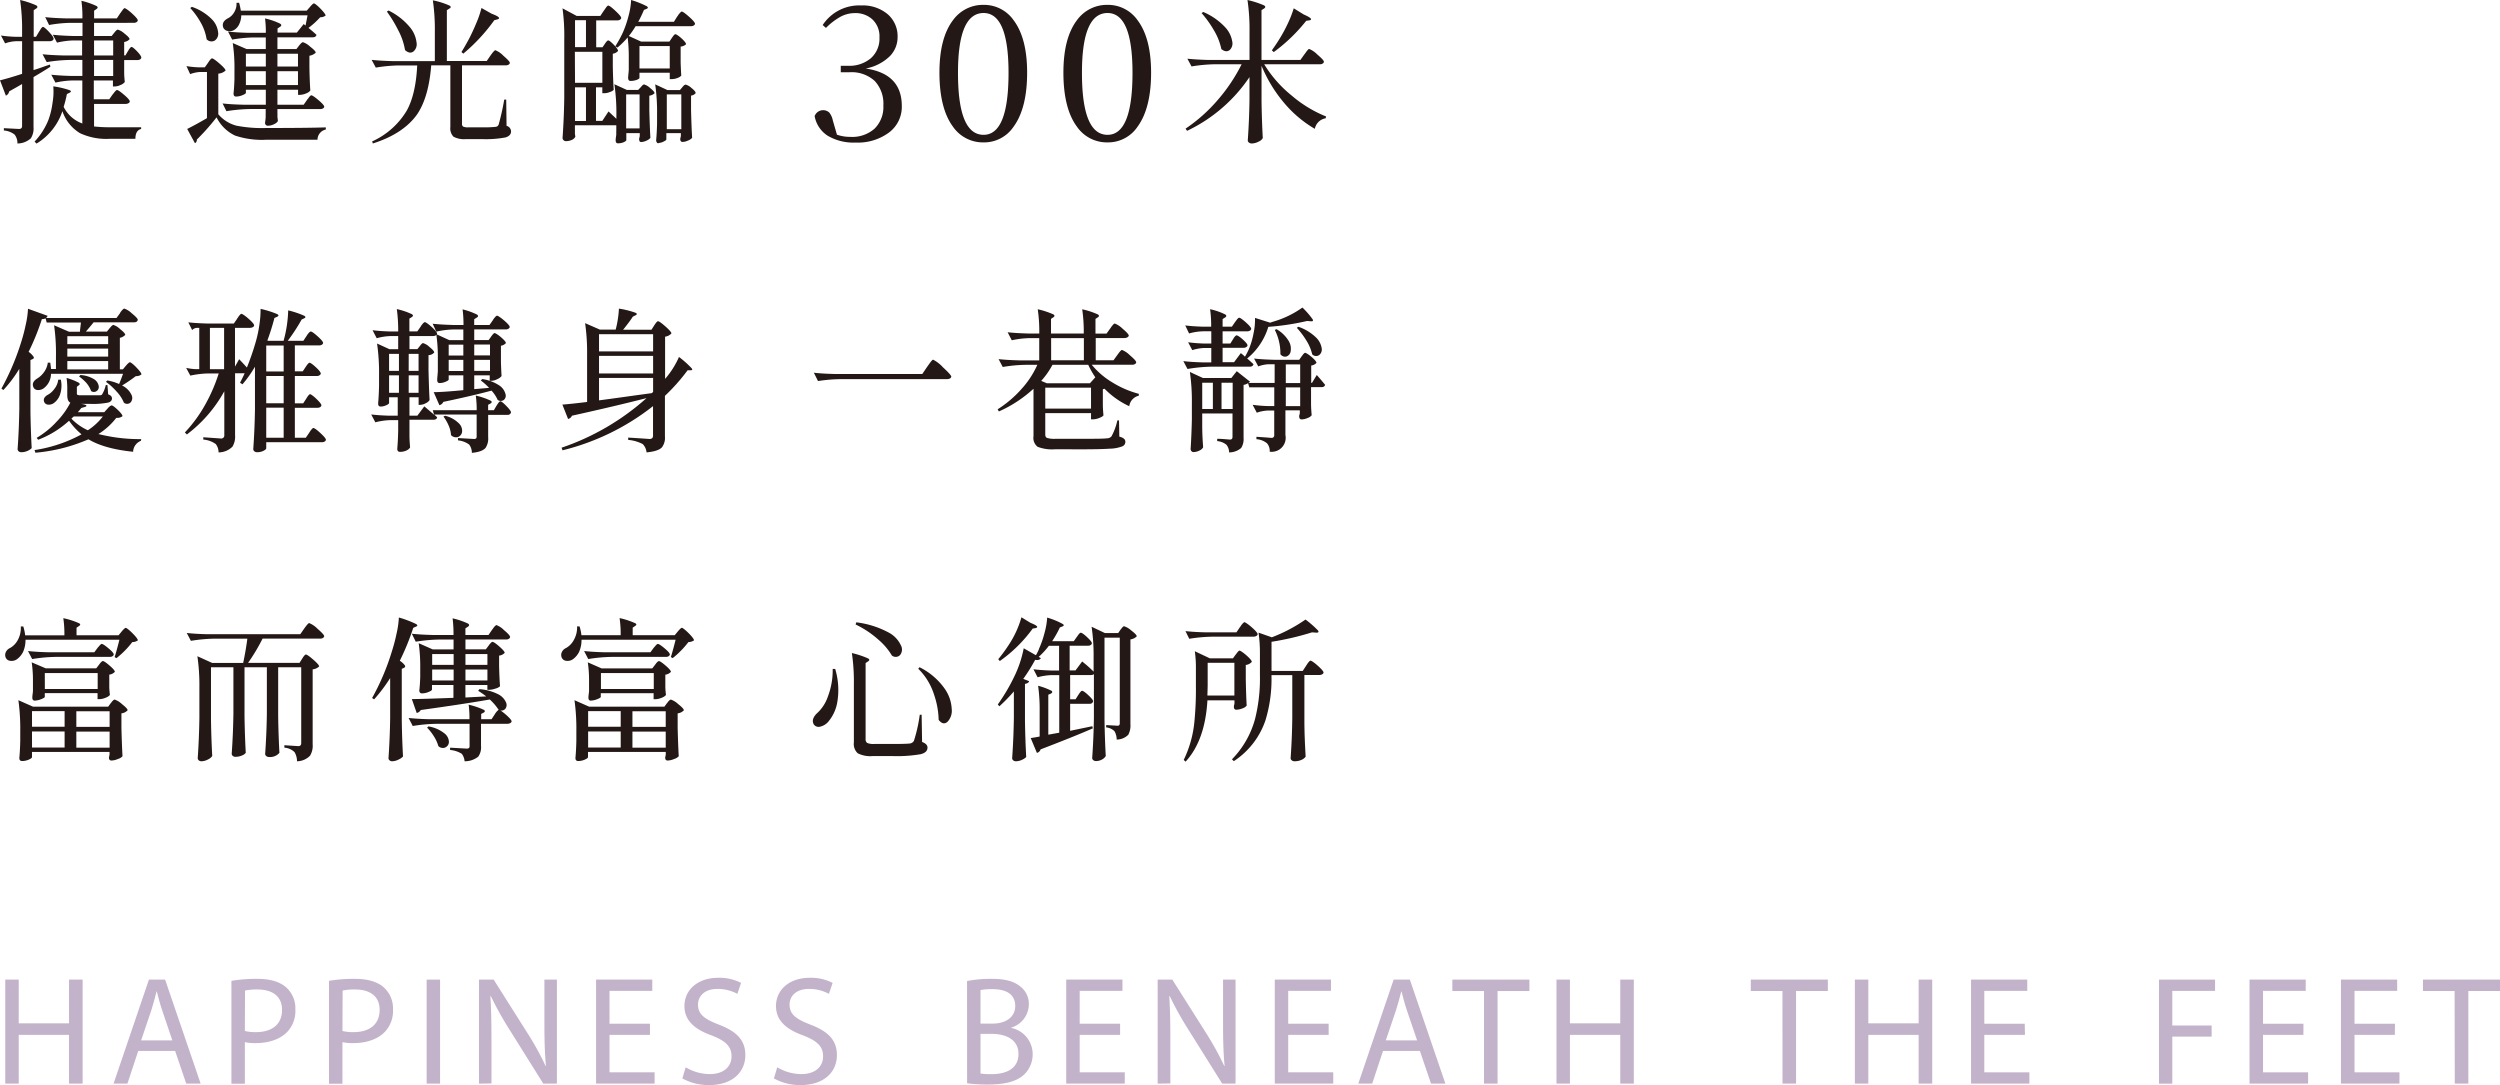 <svg xmlns="http://www.w3.org/2000/svg" viewBox="0 0 600.97 260.87"><title>資產 4</title><g style="isolation:isolate"><g id="圖層_2" data-name="圖層 2"><g id="圖層_3" data-name="圖層 3"><g style="mix-blend-mode:multiply"><path d="M4.5,235.49V246h12.1V235.49h3.26v25H16.59V248.77H4.5v11.72H1.27v-25Z" style="fill:#c2b2ca"/><path d="M33.23,252.63l-2.6,7.86H27.3l8.5-25h3.89l8.54,25H44.77l-2.67-7.86Zm8.2-2.53L39,242.91c-.56-1.63-.93-3.12-1.3-4.57h-.07c-.37,1.49-.78,3-1.26,4.53l-2.45,7.23Z" style="fill:#c2b2ca"/><path d="M55.63,235.78a37.35,37.35,0,0,1,6.19-.48c3.19,0,5.53.74,7,2.08A6.73,6.73,0,0,1,71,242.61,7.36,7.36,0,0,1,69.1,248c-1.71,1.82-4.49,2.75-7.64,2.75a11,11,0,0,1-2.6-.23v10H55.63Zm3.23,12.06a10.71,10.71,0,0,0,2.67.27c3.9,0,6.27-1.9,6.27-5.35,0-3.3-2.34-4.9-5.9-4.9a13.36,13.36,0,0,0-3,.26Z" style="fill:#c2b2ca"/><path d="M79.09,235.78a37.35,37.35,0,0,1,6.19-.48c3.19,0,5.53.74,7,2.08a6.73,6.73,0,0,1,2.19,5.23A7.36,7.36,0,0,1,92.56,248c-1.71,1.82-4.49,2.75-7.64,2.75a11,11,0,0,1-2.6-.23v10H79.09Zm3.23,12.06a10.71,10.71,0,0,0,2.67.27c3.9,0,6.27-1.9,6.27-5.35,0-3.3-2.34-4.9-5.9-4.9a13.36,13.36,0,0,0-3,.26Z" style="fill:#c2b2ca"/><path d="M105.79,235.49v25h-3.23v-25Z" style="fill:#c2b2ca"/><path d="M115.15,260.49v-25h3.52l8,12.65a70.63,70.63,0,0,1,4.49,8.12l.08,0c-.3-3.34-.37-6.38-.37-10.27V235.49h3v25h-3.27l-7.94-12.69a78.93,78.93,0,0,1-4.67-8.35l-.11,0c.19,3.15.26,6.16.26,10.32v10.68Z" style="fill:#c2b2ca"/><path d="M156.24,248.77h-9.72v9h10.84v2.71H143.29v-25H156.8v2.71H146.52v7.9h9.72Z" style="fill:#c2b2ca"/><path d="M164.83,256.57a11.45,11.45,0,0,0,5.79,1.63c3.3,0,5.23-1.75,5.23-4.27,0-2.34-1.34-3.67-4.71-5-4.09-1.45-6.61-3.57-6.61-7.09,0-3.9,3.23-6.79,8.09-6.79a11.3,11.3,0,0,1,5.52,1.23l-.89,2.63a9.92,9.92,0,0,0-4.75-1.19c-3.41,0-4.71,2-4.71,3.75,0,2.34,1.52,3.49,5,4.83,4.23,1.63,6.38,3.67,6.38,7.34,0,3.86-2.86,7.2-8.76,7.2a13,13,0,0,1-6.38-1.6Z" style="fill:#c2b2ca"/><path d="M186.84,256.57a11.46,11.46,0,0,0,5.79,1.63c3.3,0,5.23-1.75,5.23-4.27,0-2.34-1.34-3.67-4.71-5-4.09-1.45-6.61-3.57-6.61-7.09,0-3.9,3.23-6.79,8.09-6.79a11.3,11.3,0,0,1,5.52,1.23l-.89,2.63a9.92,9.92,0,0,0-4.75-1.19c-3.41,0-4.71,2-4.71,3.75,0,2.34,1.52,3.49,5,4.83,4.23,1.63,6.38,3.67,6.38,7.34,0,3.86-2.86,7.2-8.76,7.2a13,13,0,0,1-6.38-1.6Z" style="fill:#c2b2ca"/><path d="M232.47,235.82a31.28,31.28,0,0,1,5.9-.52c3.23,0,5.31.56,6.87,1.82a5.24,5.24,0,0,1,2.08,4.42,5.94,5.94,0,0,1-4.23,5.49v.07a6.44,6.44,0,0,1,5.15,6.27,6.72,6.72,0,0,1-2.12,5c-1.74,1.6-4.56,2.34-8.64,2.34a37.27,37.27,0,0,1-5-.3Zm3.23,10.24h2.93c3.41,0,5.42-1.78,5.42-4.19,0-2.93-2.23-4.09-5.49-4.09a14,14,0,0,0-2.86.22Zm0,12a16.75,16.75,0,0,0,2.71.15c3.34,0,6.42-1.23,6.42-4.86,0-3.41-2.94-4.82-6.46-4.82H235.7Z" style="fill:#c2b2ca"/><path d="M269.26,248.77h-9.72v9h10.84v2.71H256.31v-25h13.51v2.71H259.54v7.9h9.72Z" style="fill:#c2b2ca"/><path d="M278.29,260.49v-25h3.52l8,12.65a70.63,70.63,0,0,1,4.49,8.12l.08,0c-.3-3.34-.37-6.38-.37-10.27V235.49h3v25H293.8l-7.94-12.69a79,79,0,0,1-4.67-8.35l-.11,0c.19,3.15.26,6.16.26,10.32v10.68Z" style="fill:#c2b2ca"/><path d="M319.39,248.77h-9.72v9H320.5v2.71H306.44v-25h13.51v2.71H309.67v7.9h9.72Z" style="fill:#c2b2ca"/><path d="M332.46,252.63l-2.6,7.86h-3.34l8.5-25h3.89l8.54,25H344l-2.67-7.86Zm8.2-2.53-2.45-7.2c-.56-1.63-.93-3.12-1.3-4.57h-.07c-.37,1.49-.78,3-1.26,4.53l-2.45,7.23Z" style="fill:#c2b2ca"/><path d="M356.74,238.23h-7.61v-2.74h18.52v2.74H360v22.26h-3.26Z" style="fill:#c2b2ca"/><path d="M377.39,235.49V246h12.1V235.49h3.26v25h-3.26V248.77h-12.1v11.72h-3.23v-25Z" style="fill:#c2b2ca"/><path d="M428.48,238.23h-7.61v-2.74h18.52v2.74h-7.64v22.26h-3.26Z" style="fill:#c2b2ca"/><path d="M449.12,235.49V246h12.1V235.49h3.26v25h-3.26V248.77h-12.1v11.72h-3.23v-25Z" style="fill:#c2b2ca"/><path d="M486.77,248.77H477v9h10.84v2.71H473.82v-25h13.51v2.71H477v7.9h9.72Z" style="fill:#c2b2ca"/><path d="M519,235.49h13.47v2.71H522.19v8.32h9.46v2.67h-9.46v11.31H519Z" style="fill:#c2b2ca"/><path d="M553.71,248.77H544v9h10.84v2.71H540.76v-25h13.51v2.71H544v7.9h9.72Z" style="fill:#c2b2ca"/><path d="M575.69,248.77H566v9H576.8v2.71H562.74v-25h13.51v2.71H566v7.9h9.72Z" style="fill:#c2b2ca"/><path d="M590.06,238.23h-7.61v-2.74H601v2.74h-7.64v22.26h-3.26Z" style="fill:#c2b2ca"/></g><path d="M4.19,34.49a3.4,3.4,0,0,0-.66-2.12,4.75,4.75,0,0,0-2.6-1v-.56L4.57,31q.74,0,.74-.71V20.2l-1.23.71c-.84.47-1.47.83-1.89,1.08a1.29,1.29,0,0,1-.78,1L0,19.31q1.89-.45,5.31-1.56V9.91H3.83a8.56,8.56,0,0,0-2.6.52l-1-1.89a29.87,29.87,0,0,0,3.41.3H5.31V7.64A48.73,48.73,0,0,0,4.83,0,21,21,0,0,1,8.73,1.3q.52.37,0,.74l-.63.4V8.84h.56l.71-1.19.19-.29c.34-.6.6-.89.78-.89s.71.41,1.47,1.23S12.88,9,12.88,9.32s-.41.59-.93.59H8.06v6.94c.65-.19,1.63-.52,2.94-1l1-.33.11.52q-.89.6-3.23,2l-.82.48v12a4.44,4.44,0,0,1-.63,2.71A4.77,4.77,0,0,1,4.19,34.49Zm4.57,0-.45-.45a16.77,16.77,0,0,0,3.31-5.16,18.64,18.64,0,0,0,1-4.12,15.54,15.54,0,0,0,.19-4,20.43,20.43,0,0,1,3.93.92q.6.3,0,.6l-.66.33a25.75,25.75,0,0,1-.78,3.08,8.12,8.12,0,0,0,4.49,4V19.34h-2.3a20.81,20.81,0,0,0-4.16.52l-1-1.9c1.36.15,3,.25,4.94.3h2.53V14.41h-3a37.72,37.72,0,0,0-5.57.52l-1-1.89c1.36.15,3,.24,4.94.29h4.57V9.72H17.63a19.21,19.21,0,0,0-3.93.53l-1-1.9c1.34.15,2.95.25,4.83.3h2.3V5.49H17a32,32,0,0,0-5.2.52l-.93-1.89c1.36.15,3,.25,4.94.3h4A28.09,28.09,0,0,0,19.57.19a18.21,18.21,0,0,1,3.64,1.26q.52.34,0,.71l-.59.41V4.42h5.46l.82-1.23.33-.44c.35-.52.6-.79.74-.79s.83.42,1.76,1.27,1.39,1.4,1.39,1.67-.39.59-.89.59H22.61V8.65h4.23l.59-.74a2.14,2.14,0,0,0,.22-.27c.3-.34.52-.52.67-.52a4.16,4.16,0,0,1,1.6.95c.82.63,1.23,1.08,1.23,1.36a2.12,2.12,0,0,1-1.3.66v3.23h.3l.59-1a.77.77,0,0,0,.15-.25c.32-.52.57-.79.74-.79s.66.36,1.34,1.08,1,1.21,1,1.48-.37.6-.89.6H29.85v1.82c0,.3,0,.66,0,1.11,0,1,.1,1.82.15,2.34a2.2,2.2,0,0,1-1,.71,3.58,3.58,0,0,1-1.45.37h-.4V19.34h-4.6v4.53h3.71l.78-1.12a3.17,3.17,0,0,0,.3-.37q.56-.74.78-.74c.25,0,.82.39,1.73,1.17s1.35,1.31,1.35,1.58-.42.59-1,.59H22.61v5.42a33.08,33.08,0,0,0,3.93.19q5.49,0,7.39,0V31q-1.38.34-1.38,2.37h-6.2a15,15,0,0,1-7.09-1.34A9.83,9.83,0,0,1,15,26.73,14.44,14.44,0,0,1,8.76,34.53ZM22.61,13.33h4.6V9.72h-4.6Zm0,4.94h4.6V14.41h-4.6Z" style="fill:#231815"/><path d="M46.86,34.42,45,31Q47,30,49.75,28.4V17.3H48.23a7.92,7.92,0,0,0-2.52.52l-.89-1.93a22.69,22.69,0,0,0,3,.3h1.41L50,15.11l.22-.34q.52-.74.74-.74c.25,0,.85.42,1.82,1.26s1.44,1.4,1.44,1.67a2.82,2.82,0,0,1-1.74.74v9.77a8.6,8.6,0,0,0,4.35,2.74,32.41,32.41,0,0,0,7.2.56q9.91,0,14.29-.15v.52a2.52,2.52,0,0,0-2,2.45H64.05a20.27,20.27,0,0,1-7.54-1,9.49,9.49,0,0,1-4.45-4.38,53.75,53.75,0,0,1-4.75,5.35A.83.83,0,0,1,46.86,34.42ZM51.67,9.72a1.57,1.57,0,0,1-2-.29,11.92,11.92,0,0,0-1.41-4,18.51,18.51,0,0,0-2.52-3.49l.37-.3a12.35,12.35,0,0,1,4.83,3,5.26,5.26,0,0,1,1.49,3.12A2,2,0,0,1,51.67,9.72Zm12.79,20.5a.66.66,0,0,1-.74-.74c.05-.32.1-.76.15-1.3a4.58,4.58,0,0,1,0-.63V26.21H60a39.51,39.51,0,0,0-5.57.52l-.92-1.86q2,.23,4.94.3H63.9v-3.6H59.11v.71c0,.18-.24.36-.74.56a4,4,0,0,1-1.64.37c-.39,0-.59-.25-.59-.74.1-.92.18-2.08.22-3.49V16.85a40.76,40.76,0,0,0-.41-6.5l3.34,1.45h4.6V9H61.08a32.73,32.73,0,0,0-5.27.52l-1-1.93c1.36.15,3,.25,4.94.3H63.9a24.49,24.49,0,0,0-.19-3.46,16.65,16.65,0,0,1,3.64,1.26q.53.37,0,.74l-.63.41v1h4.64L73,5.79l.45.34c.22-1.12.39-1.93.48-2.45H58a5.23,5.23,0,0,1-.56,2.27,3.12,3.12,0,0,1-1.23,1.3,2.11,2.11,0,0,1-1.49.19,1.4,1.4,0,0,1-1.08-.89q-.41-1.37,1.23-2.19a3.75,3.75,0,0,0,1.45-1.45A3.88,3.88,0,0,0,56.85.67h.63a17.23,17.23,0,0,1,.41,1.89H73.74l.74-.85a2.21,2.21,0,0,1,.26-.3c.34-.39.59-.59.74-.59s.74.42,1.56,1.26,1.23,1.4,1.23,1.67a2.14,2.14,0,0,1-1.3.4,19.42,19.42,0,0,1-2.82,2.56c.74.59,1.38,1.15,1.93,1.67-.1.39-.4.59-.92.59H66.69v2.82h4.57l.63-.82.22-.27c.32-.37.56-.56.71-.56a4.72,4.72,0,0,1,1.72,1.06c.91.7,1.36,1.19,1.36,1.46a2.86,2.86,0,0,1-1.52.74V16.3q.07,3.49.22,5.46a2.14,2.14,0,0,1-1,.69,4,4,0,0,1-1.5.35h-.45V21.57H66.69v3.6H73l.78-1.11c0-.07.14-.18.26-.33q.56-.82.78-.82c.25,0,.83.39,1.75,1.17s1.37,1.31,1.37,1.58-.4.56-.92.56H66.69v1a7.89,7.89,0,0,1,0,.82l.11,1q-.11.41-.85.78A3.37,3.37,0,0,1,64.46,30.22ZM59.11,16H63.9V12.92H59.11Zm0,4.45H63.9V17.11H59.11ZM66.69,16h4.94V12.92H66.69Zm0,4.45h4.94V17.11H66.69Z" style="fill:#231815"/><path d="M89.63,34.49,89.45,34a18.63,18.63,0,0,0,8.36-7.46q2.15-3.93,2.48-10.81H95.91a37.72,37.72,0,0,0-5.57.52l-1-1.86c1.36.15,3,.25,4.94.3h10.25v-7a48.74,48.74,0,0,0-.48-7.61,18.21,18.21,0,0,1,4,1.26q.59.34,0,.71l-.63.4V14.67H117l.89-1.3.3-.41q.67-.89.89-.89A5.63,5.63,0,0,1,121,13.39c1,.88,1.56,1.45,1.56,1.73s-.41.59-.93.59H111.06v14a.81.81,0,0,0,.26.71,2.59,2.59,0,0,0,1.23.19h3.38a26.1,26.1,0,0,0,3.12-.11.87.87,0,0,0,.82-.56,58,58,0,0,0,1.34-6h.48l.08,6.31a1.41,1.41,0,0,1,1.08,1.34c0,.69-.45,1.18-1.34,1.45a26,26,0,0,1-5.72.4H112a5.28,5.28,0,0,1-3-.59,2.9,2.9,0,0,1-.74-2.34V15.71h-4.6q-.6,7.69-3.41,11.81Q96.94,32.16,89.63,34.49ZM99.36,12.4c-.6.42-1.28.3-2-.37A15.5,15.5,0,0,0,95.69,7.2,30.11,30.11,0,0,0,93,2.79l.41-.26a15.59,15.59,0,0,1,5.12,4,7,7,0,0,1,1.6,3.67A2.28,2.28,0,0,1,99.36,12.4Zm12,.48-.44-.37q.59-.9,1.78-3.08.89-1.71,1.78-3.83a23.76,23.76,0,0,0,1.26-3.68l2.45,1.38q2.67,1,1.34,1.37l-.71.19A42.91,42.91,0,0,1,111.39,12.88Z" style="fill:#231815"/><path d="M148.52,34.45c-.35,0-.52-.24-.52-.74s.1-.83.15-1.45a5.43,5.43,0,0,1,0-.71V30.11h-9.95v1a6.16,6.16,0,0,1,0,.74c0,.45.08.77.11,1a1.59,1.59,0,0,1-.7.71,3.38,3.38,0,0,1-1.6.37.75.75,0,0,1-.54-.24.72.72,0,0,1-.24-.5q.34-4.79.41-9.65V9.58A48.81,48.81,0,0,0,135.22,2l3.41,1.83h5.68l.82-1.23.3-.41q.55-.85.78-.85c.25,0,.83.42,1.74,1.28s1.38,1.41,1.38,1.69-.37.59-.89.59h-5.12v6.46h1.52l.56-.82a1.61,1.61,0,0,1,.15-.22q.41-.6.67-.6c.22,0,.67.36,1.35,1.06s1,1.19,1,1.46a1.93,1.93,0,0,1-1.26.67v3q.07,3.64.22,5.68a2.07,2.07,0,0,1-.89.52,3.69,3.69,0,0,1-1.37.3h-.48V21h-1.52v8.06h1.52l1.49-2.27c.64.59,1.28,1.19,1.89,1.78v-.71a47.94,47.94,0,0,0-.48-7.61l3,1.37h2.71L154,21l.19-.22c.27-.33.48-.48.63-.48a3.45,3.45,0,0,1,1.45.85c.71.57,1.08,1,1.08,1.26a2.14,2.14,0,0,1-1.26.59v3.46q.11,4.34.26,6.68a2.31,2.31,0,0,1-.95.67,3.1,3.1,0,0,1-1.28.33c-.32,0-.48-.25-.48-.74,0-.1.05-.22.08-.37a2.36,2.36,0,0,1,.07-.3V32h-3.23v1.67c0,.15-.21.32-.63.52A3.51,3.51,0,0,1,148.52,34.45ZM138.23,11.33h2.63V4.86h-2.63Zm0,8.58h6.57l0-7.46h-6.61Zm0,9.17h2.63V21h-2.63Zm10.21-17.64-.52-.33a27.35,27.35,0,0,0,1.86-3.41,26.4,26.4,0,0,0,1.32-3.9A17.37,17.37,0,0,0,151.71,0a21.7,21.7,0,0,1,3.75,1.49c.37.25.36.45,0,.63l-.66.26a31.17,31.17,0,0,1-1.37,2.86H162L162.77,4a1.68,1.68,0,0,0,.26-.37q.63-.85.85-.85c.25,0,.84.42,1.78,1.26s1.41,1.4,1.41,1.67-.41.59-.93.59H152.79A19.61,19.61,0,0,1,148.44,11.43Zm2.08,19.42h3.23V22.69h-3.23Zm1.08-11.4c-.4,0-.6-.24-.6-.74s.1-1.11.15-1.9c0-.37,0-.68,0-.93V14.07a39,39,0,0,0-.33-5.57L154.12,10h6.8l.59-.89.22-.3c.27-.39.48-.59.63-.59s.74.33,1.47,1,1.09,1.14,1.09,1.41a2,2,0,0,1-1.3.56v2.42c0,.37,0,.86,0,1.48.05,1.37.1,2.39.15,3.08a1.89,1.89,0,0,1-.78.52,3.75,3.75,0,0,1-1.56.33H161V17.49h-7.28v1.23c0,.12-.19.27-.56.44A4,4,0,0,1,151.6,19.45Zm2.12-3H161V11.07h-7.28Zm4.57,18a.47.47,0,0,1-.39-.22.85.85,0,0,1-.17-.52q.15-1.56.22-3.9V27.4a46.3,46.3,0,0,0-.45-7.12l2.94,1.37h3L164,21a.78.78,0,0,1,.15-.18c.27-.33.5-.48.67-.48a3.27,3.27,0,0,1,1.41.82c.69.54,1,.95,1,1.23a1.67,1.67,0,0,1-1.11.59V26.4c.07,2.89.16,5.14.26,6.72a2.31,2.31,0,0,1-1,.67,3.22,3.22,0,0,1-1.3.33c-.37,0-.56-.25-.56-.74a2.26,2.26,0,0,0,.07-.33,2.21,2.21,0,0,1,.08-.3V32h-3.49v1.52c0,.13-.2.28-.59.48A3.19,3.19,0,0,1,158.28,34.38Zm2-3.41h3.49V22.69h-3.49Z" style="fill:#231815"/><path d="M205.63,34.27A12.15,12.15,0,0,1,199,32.65a7.08,7.08,0,0,1-3.17-4.74,2.18,2.18,0,0,1,3.51-.86,4.28,4.28,0,0,1,.85,1.86l1,3.47a9.62,9.62,0,0,0,3.22.52,8.06,8.06,0,0,0,5.85-2,7.3,7.3,0,0,0,2.09-5.52,8,8,0,0,0-2.09-5.93,8.24,8.24,0,0,0-6.08-2.08h-2.07V15.82h1.84A8,8,0,0,0,209.34,14a6.28,6.28,0,0,0,2.07-5,5.56,5.56,0,0,0-1.79-4.42,6,6,0,0,0-4.09-1.43,7.35,7.35,0,0,0-3.4.83,15.75,15.75,0,0,0-3.58,2.73l-.79-.69A10.5,10.5,0,0,1,207,1.31a9.3,9.3,0,0,1,6.38,2.1,7,7,0,0,1,2.39,5.52,6.48,6.48,0,0,1-1.88,4.59,11.21,11.21,0,0,1-5.79,2.95q8.68,1.26,8.68,9a7.69,7.69,0,0,1-3.08,6.39A12.63,12.63,0,0,1,205.63,34.27Z" style="fill:#231815"/><path d="M236.44,34.23a8.74,8.74,0,0,1-7.35-3.77q-3.25-4.37-3.26-13,0-8.32,3.26-12.61a8.88,8.88,0,0,1,7.35-3.68,8.67,8.67,0,0,1,7.21,3.68q3.26,4.33,3.26,12.61,0,8.54-3.26,13A8.53,8.53,0,0,1,236.44,34.23Zm0-1.82q6,0,6-14.9,0-14.38-6-14.38-6.16,0-6.15,14.38Q230.28,32.41,236.44,32.41Z" style="fill:#231815"/><path d="M266.24,34.23a8.74,8.74,0,0,1-7.35-3.77q-3.25-4.37-3.26-13,0-8.32,3.26-12.61a8.88,8.88,0,0,1,7.35-3.68,8.67,8.67,0,0,1,7.21,3.68q3.26,4.33,3.26,12.61,0,8.54-3.26,13A8.53,8.53,0,0,1,266.24,34.23Zm0-1.82q6,0,6-14.9,0-14.38-6-14.38-6.16,0-6.15,14.38Q260.08,32.41,266.24,32.41Z" style="fill:#231815"/><path d="M300.92,34.49a1.1,1.1,0,0,1-.69-.22.68.68,0,0,1-.28-.52q.34-4.79.41-9.66V18.53a37.4,37.4,0,0,1-15,12.92l-.37-.52a38.8,38.8,0,0,0,7.87-7.05,40.82,40.82,0,0,0,5.61-8.43H292a37.72,37.72,0,0,0-5.57.52l-1-1.86c1.36.15,3,.24,4.94.3h10V7.64A48.73,48.73,0,0,0,299.88,0a22.31,22.31,0,0,1,4,1.3q.55.37,0,.74l-.63.4V14.41h9.35l.93-1.3.26-.34c.45-.66.76-1,.93-1a5.8,5.8,0,0,1,1.95,1.34c1.05.89,1.58,1.47,1.58,1.74s-.38.6-.92.6H303.9A29,29,0,0,0,310.54,23a29.67,29.67,0,0,0,8.24,5l-.11.44a3.16,3.16,0,0,0-2.6,2.53,28,28,0,0,1-7.32-6.16,33.54,33.54,0,0,1-5.49-9v8.65q.07,4.6.3,8.73a2,2,0,0,1-1,.85A3.63,3.63,0,0,1,300.92,34.49Zm-5.37-22.43c-.56.42-1.2.33-1.95-.26a14.58,14.58,0,0,0-1.82-4.57,25.09,25.09,0,0,0-2.94-4.09l.41-.26a15.45,15.45,0,0,1,5.2,3.6,6.48,6.48,0,0,1,1.75,3.41A2.19,2.19,0,0,1,295.56,12.07Zm10.64.45-.45-.41q1.11-1.56,1.86-2.79a36.13,36.13,0,0,0,2-3.71A26.76,26.76,0,0,0,311,2l2.42,1.49q2.63,1.15,1.3,1.41L314,5A40.59,40.59,0,0,1,306.2,12.52Z" style="fill:#231815"/><path d="M5.09,108.71a.91.91,0,0,1-.6-.22.69.69,0,0,1-.26-.52q.34-4.8.41-9.66V88.67A31.46,31.46,0,0,1,.82,93.75l-.48-.33A60,60,0,0,0,5.09,82.24a40,40,0,0,0,1.08-4.12,21.57,21.57,0,0,0,.56-3.9l4.71,1.7a1.39,1.39,0,0,1-.37.53H28l.82-1.12A3.15,3.15,0,0,1,29,75q.63-.82.89-.82a5,5,0,0,1,1.8,1.15q1.43,1.15,1.43,1.56c-.08.4-.39.6-.93.6H22.5q-1.11,1.37-1.86,2.22H25.7l.63-.78a2.58,2.58,0,0,0,.22-.26c.32-.37.56-.56.71-.56a4.14,4.14,0,0,1,1.61,1c.83.66,1.24,1.12,1.24,1.39a2.39,2.39,0,0,1-1.3.71v7.57h.74l.7-.85c.08-.07.18-.19.3-.33.32-.34.56-.52.7-.52s.73.4,1.52,1.23S34,89.69,34,90a1.83,1.83,0,0,1-1.34.41,38.09,38.09,0,0,1-3.31,2.26A4.81,4.81,0,0,1,31.6,94.9a1.63,1.63,0,0,1-.19,1.82,1.19,1.19,0,0,1-1.63.07A8.88,8.88,0,0,0,28,94.09a15.49,15.49,0,0,0-2.53-2.3l.33-.33a11.44,11.44,0,0,1,2.82.85c.13-.25.31-.71.56-1.37.18-.5.31-.86.41-1.08H12.26a4.4,4.4,0,0,1-1.82,3.53,2.28,2.28,0,0,1-1.38.37A1.13,1.13,0,0,1,8,93q-.44-1.15.93-2a5.5,5.5,0,0,0,1.63-1.52,4.83,4.83,0,0,0,.93-2.3l.59,0c.1.69.16,1.2.19,1.52h1.18v-3A48.08,48.08,0,0,0,13,78.19l3.6,1.56h2.6l.13-1.13c.06-.51.1-.88.13-1.09H11.22l-.26-1a2,2,0,0,1-.89.18,57.53,57.53,0,0,1-3.19,7.87,4.47,4.47,0,0,1,1.22,1.23c.1.22,0,.39-.26.52l-.52.22V99c.05,3.06.15,6,.3,8.72a3.25,3.25,0,0,1-1,.67A3.68,3.68,0,0,1,5.09,108.71Zm3.41.11-.19-.63a34,34,0,0,0,11.29-3.78,17.13,17.13,0,0,1-3-3.27,23.24,23.24,0,0,1-7.42,4.57l-.37-.45a21.11,21.11,0,0,0,4.83-3.93,19.07,19.07,0,0,0,3.27-4.53c-.5-.24-.74-.85-.74-1.82V93A18.61,18.61,0,0,0,16,90.85,14.74,14.74,0,0,1,18.93,92c.3.22.31.44,0,.63l-.45.34v1.56a.43.43,0,0,0,.15.39,2,2,0,0,0,.79.1h4.6c.3,0,.48-.11.56-.27a7.78,7.78,0,0,0,.85-2.19h.4L26,94.79c.62.23.92.55.92,1s-.34.87-1,1a18.51,18.51,0,0,1-4.16.3H19.46c.74.1,1.17.22,1.28.37s0,.28-.46.4l-.74.22c-.35.45-.62.78-.82,1h6.35l.74-.82a1.7,1.7,0,0,0,.19-.22c.39-.39.68-.59.85-.59s.71.36,1.47,1.09,1.13,1.23,1.13,1.5a2,2,0,0,1-1.49.4,16.54,16.54,0,0,1-4.3,3.9,41.1,41.1,0,0,0,10.29,1.22l-.08.41A2.94,2.94,0,0,0,32,108.6q-6.94-.71-10.73-3A40.66,40.66,0,0,1,8.5,108.83Zm3.15-11.55a1.07,1.07,0,0,1-1-.59,1.11,1.11,0,0,1,0-1,2,2,0,0,1,.78-.74,4.7,4.7,0,0,0,1.63-1.44A4.36,4.36,0,0,0,14,91.27l.63,0a6.82,6.82,0,0,1-.22,3.64,4.21,4.21,0,0,1-1.49,2A2.13,2.13,0,0,1,11.66,97.28Zm4.53-14.55H26v-1.9H16.19Zm0,3H26V83.8H16.19Zm0,3.08H26v-2H16.19Zm4.94,14.63a14.53,14.53,0,0,0,3.6-3.31h-7l-.56.52A13.05,13.05,0,0,0,21.13,103.44ZM23.24,94a1.12,1.12,0,0,1-1.34,0A6.46,6.46,0,0,0,20.72,92,11.38,11.38,0,0,0,19,90.49l.33-.34a7.15,7.15,0,0,1,3.27,1,2.41,2.41,0,0,1,1.11,1.56A1.2,1.2,0,0,1,23.24,94Z" style="fill:#231815"/><path d="M52.54,108.75a3.24,3.24,0,0,0-.67-2,5.91,5.91,0,0,0-3-1.08v-.56l4.23.3a.73.73,0,0,0,.82-.82V94.05a32.73,32.73,0,0,1-9,10.39l-.48-.48a33.47,33.47,0,0,0,4.83-6.58,40.48,40.48,0,0,0,3.31-7.61H50.13a22.94,22.94,0,0,0-4.38.52l-1-1.86a12.08,12.08,0,0,0,2.15.3h1V78.82h-.71a1.83,1.83,0,0,0-1,.52l-.92-1.85q2,.22,4.94.29h6L57,76.63c0-.07.11-.17.19-.3.39-.59.68-.89.85-.89s.82.39,1.71,1.18,1.34,1.32,1.34,1.6-.42.59-1,.59h-3.6v9.32l1-1.78c.62.64,1.24,1.3,1.86,2A61.73,61.73,0,0,0,61.53,82a29.47,29.47,0,0,0,.83-4,23.39,23.39,0,0,0,.28-3.75,22.76,22.76,0,0,1,4,1.26c.39.22.39.44,0,.63l-.67.3a55,55,0,0,1-1.7,5.41l.22.08h3.68a30.49,30.49,0,0,0,1.11-7.32,22,22,0,0,1,3.86,1.3q.55.34,0,.6l-.63.3a43.31,43.31,0,0,1-3.34,5.12h3.75l.74-1.12.19-.3q.59-.82.85-.82c.25,0,.8.39,1.67,1.17s1.3,1.31,1.3,1.58-.38.59-.92.59H70.88v6.24h1.89l.67-1,.22-.33q.52-.74.74-.74c.25,0,.76.37,1.54,1.09s1.17,1.23,1.17,1.5-.4.6-.92.6H70.88v6.57h2l.71-1.08.18-.3c.35-.54.61-.82.78-.82s.73.38,1.52,1.14,1.19,1.27,1.19,1.54-.39.59-.93.59H70.88v7.2h2.63l.78-1.15a2.94,2.94,0,0,0,.19-.3q.6-.89.85-.89c.25,0,.82.4,1.69,1.21s1.32,1.34,1.32,1.61-.37.59-.89.59H64v1.45c0,.18-.2.37-.6.59a3.45,3.45,0,0,1-1.63.37,1,1,0,0,1-.63-.22.69.69,0,0,1-.26-.52q.34-4.8.41-9.66V88.15a28.14,28.14,0,0,1-3,4.23L57.7,92c.42-.79.79-1.55,1.11-2.27h-2.3v14.93a4.61,4.61,0,0,1-.63,2.71A4.71,4.71,0,0,1,52.54,108.75Zm-2.08-20h3.41V78.82H50.46ZM64,89.29h4.19V83.06H64Zm0,7.65h4.19V90.38H64Zm0,8.28h4.19V98H64Z" style="fill:#231815"/><path d="M113.43,108.86a3.23,3.23,0,0,0-.66-2,5.45,5.45,0,0,0-2.68-1v-.56l3.79.22a.87.87,0,0,0,.57-.13.77.77,0,0,0,.13-.54v-5.2H104.37c.18.15.41.37.71.66-.07.4-.37.59-.89.59H98.43v2.31c0,.34,0,.8,0,1.37,0,1.31.1,2.31.15,3a2,2,0,0,1-.78.67,3.59,3.59,0,0,1-1.63.37c-.45,0-.67-.24-.67-.74.1-1.14.18-2.6.22-4.38V101h-2a15.57,15.57,0,0,0-3.49.52l-1-1.89c1.21.15,2.67.25,4.38.3h2V95.5H93.53v1.37c0,.15-.21.33-.63.52a3.2,3.2,0,0,1-1.41.34c-.39,0-.59-.25-.59-.74.1-1.14.18-2.56.22-4.27V90.19a48.76,48.76,0,0,0-.48-7.61l3,1.37h2.08V80.79h-1.9a13.17,13.17,0,0,0-3.26.52l-1-1.93c1.14.15,2.53.25,4.16.3h2a37.81,37.81,0,0,0-.33-5.38A17,17,0,0,1,99,75.52c.35.22.35.46,0,.7l-.59.37v3.08h1.9l.78-1.11.18-.3c.4-.54.68-.82.86-.82s.8.39,1.65,1.17,1.28,1.31,1.28,1.58-.39.59-.93.59H98.43v3.15h1.9l.56-.7a.78.78,0,0,1,.15-.19c.27-.37.5-.56.67-.56a3.75,3.75,0,0,1,1.52.92c.77.62,1.15,1.06,1.15,1.34a1.85,1.85,0,0,1-1.37.63v3.67q.11,4.64.26,7.13a2.12,2.12,0,0,1-.93.76,2.91,2.91,0,0,1-1.34.39h-.37V95.5H98.43v4.42h1.9L102,97.69q1.19,1,2.34,2l-.3-1.08h10.55a23.75,23.75,0,0,0-.22-3.52,17.3,17.3,0,0,1,3.57,1.22q.52.34,0,.67l-.6.33v1.3h1.38l.63-1.08a3.19,3.19,0,0,0,.26-.4q.44-.67.67-.67c.22,0,.71.38,1.44,1.13s1.12,1.27,1.12,1.54a.8.8,0,0,1-.89.6h-4.6v5.34a4.06,4.06,0,0,1-.63,2.6C116.16,108.32,115.07,108.71,113.43,108.86ZM93.53,89.15h2.37V85.06H93.53Zm0,5.27h2.37V90.23H93.53Zm4.71-5.27h2.38V85.06H98.25Zm0,5.27h2.38V90.23H98.25Zm7.39,3-1.37-3.15q2.08,0,7.12-.48V90.23h-3.52v1c0,.15-.24.32-.71.52a3.58,3.58,0,0,1-1.49.33c-.37,0-.56-.25-.56-.74s.1-1.23.15-2.12c0-.42,0-.76,0-1V86.33a39.31,39.31,0,0,0-.37-6L108,81.76h3.38V79.2h-2.34a20.86,20.86,0,0,0-4.16.52L104,77.82c1.36.15,3,.25,4.94.3h2.48a28.24,28.24,0,0,0-.22-3.75,16.91,16.91,0,0,1,3.49,1.26q.48.37-.07.71l-.63.4v1.38h3.68l.78-1.11.18-.3c.4-.54.68-.82.86-.82s.82.39,1.7,1.15,1.34,1.29,1.34,1.56-.41.59-.93.59H114v2.56h3.46l.59-.82a3.48,3.48,0,0,1,.22-.3c.27-.37.48-.56.63-.56s.76.33,1.54,1,1.17,1.14,1.17,1.41a1.94,1.94,0,0,1-1.19.63v2.49q0,.59,0,1.56c.05,1.41.1,2.49.15,3.23a2.4,2.4,0,0,1-1,.74,3.24,3.24,0,0,1-1.44.41h-.41V90.23H114v3.31l3.57-.3a14.23,14.23,0,0,0-2-1.78l.37-.34A10.18,10.18,0,0,1,120,92.64a3.54,3.54,0,0,1,1.49,2,1.35,1.35,0,0,1-.36,1.49,1.25,1.25,0,0,1-1.5,0,8,8,0,0,0-1.48-2.23q-4.2,1.15-11.58,2.71A1.33,1.33,0,0,1,105.64,97.39Zm2.79,7.2a6.76,6.76,0,0,0-.59-2.37,10.55,10.55,0,0,0-1.23-2.12l.4-.19a7.08,7.08,0,0,1,3.34,1.86,2.47,2.47,0,0,1,.74,2,1.51,1.51,0,0,1-1,1.26A1.64,1.64,0,0,1,108.42,104.59Zm-.56-19.16h3.52v-2.6h-3.52Zm0,3.72h3.52V86.51h-3.52ZM114,85.43h3.79v-2.6H114Zm0,3.72h3.79V86.51H114Z" style="fill:#231815"/><path d="M155.42,108.75a3.22,3.22,0,0,0-.92-2,9.15,9.15,0,0,0-3.49-1v-.56c1.69.1,3.37.21,5.05.33a1,1,0,0,0,.74-.21,1,1,0,0,0,.18-.68v-7a57.36,57.36,0,0,1-21.76,10.62l-.22-.63a59.1,59.1,0,0,0,20.42-11.92q-7.83,2-17.93,4.23a1.34,1.34,0,0,1-.93.79l-1.37-3.46q2-.15,5.94-.63V85.29a48.81,48.81,0,0,0-.48-7.61l3.57,1.56H148a24.34,24.34,0,0,0,.78-5.05,20.63,20.63,0,0,1,4,1q.6.3,0,.6l-.66.33Q151.59,77,150,79a2.75,2.75,0,0,1-.22.26h6.83l.63-1,.22-.33q.49-.71.71-.71c.25,0,.85.42,1.8,1.26s1.43,1.4,1.43,1.67a2.44,2.44,0,0,1-1.52.78V91.08a20.48,20.48,0,0,0,3.34-5.27,23,23,0,0,1,3,2.67c.3.37.24.54-.18.52l-.74,0a47,47,0,0,1-5.46,6.16v9.77a3.77,3.77,0,0,1-.74,2.63C158.51,108.17,157.28,108.58,155.42,108.75ZM144,84.47h13V80.34H144Zm0,5.31h13V85.55H144Zm0,6.46q2.64-.34,8.61-1.18l4.09-.56.3-.3V90.85H144Z" style="fill:#231815"/><path d="M196.64,91.6l-1-2q2,.23,4.94.3h21.13l1.15-1.7.45-.63c.52-.74.85-1.11,1-1.11a8.34,8.34,0,0,1,2.37,1.84q2,1.84,2,2.25c-.1.4-.47.59-1.11.59H202.21A37.72,37.72,0,0,0,196.64,91.6Z" style="fill:#231815"/><path d="M253.6,108a9.62,9.62,0,0,1-4.16-.59,2.68,2.68,0,0,1-1-2.53V93.45a30.65,30.65,0,0,1-8.32,5.46l-.3-.52a26.62,26.62,0,0,0,5.68-4.82,21.75,21.75,0,0,0,3.86-5.87h-2.89a35.22,35.22,0,0,0-5.42.52l-1-1.89c1.37.15,3,.25,4.94.3h4.83V81.28h-2.37a22,22,0,0,0-4.23.52l-1-1.93c1.36.15,3,.25,4.94.3h2.67a37.27,37.27,0,0,0-.37-5.83,19.93,19.93,0,0,1,3.75,1.23q.53.34,0,.71l-.56.37v3.53h7.87a37.17,37.17,0,0,0-.37-5.83,18.63,18.63,0,0,1,3.75,1.23q.55.34,0,.71l-.56.37v3.53H266l.85-1.19a1.63,1.63,0,0,0,.26-.37c.42-.57.71-.86.86-.86A5.45,5.45,0,0,1,269.84,79c1,.84,1.5,1.4,1.5,1.67s-.44.59-1,.59H263.4v5.35h4.27l.89-1.23.3-.41q.63-.85.85-.85a5.54,5.54,0,0,1,1.9,1.28c1,.85,1.52,1.42,1.52,1.69s-.37.59-.89.59h-9.8A19,19,0,0,0,267.52,92a23.2,23.2,0,0,0,6.24,2.67l0,.45a3,3,0,0,0-2.3,2.53,20.1,20.1,0,0,1-5.94-4.2l-.41.11v2.15c0,.35,0,.79,0,1.34,0,1.24.1,2.17.15,2.79-.1.2-.44.41-1,.63a4.24,4.24,0,0,1-1.54.34h-.45V99.32h-11v5.09c0,.45.13.73.4.85a5.8,5.8,0,0,0,2.08.22h6.5c3,0,4.95,0,5.79-.11a1.45,1.45,0,0,0,1.15-.48,14.27,14.27,0,0,0,1.41-3.83H269l.07,3.9c1,.25,1.45.65,1.45,1.23a1.14,1.14,0,0,1-.74,1.11,9.11,9.11,0,0,1-3.08.56c-1.41.1-3.64.15-6.68.15Zm-1.93-15.86H262l1.3-1.44a21.53,21.53,0,0,1-1.7-3H253a19,19,0,0,1-2.71,3.86Zm-.4,6.09h11V93.19h-11Zm1.41-11.62h7.87V81.28h-7.87Z" style="fill:#231815"/><path d="M285.46,88.7l-1-1.89q1.86.22,4.53.3h2.19V83.65H289.5a10.82,10.82,0,0,0-2.89.52l-1-1.89a37.57,37.57,0,0,0,3.79.3h1.78V79.64h-1.93a13.73,13.73,0,0,0-3.41.52l-.92-1.93c1.18.15,2.6.25,4.23.3h2a27.87,27.87,0,0,0-.26-4.2,15.35,15.35,0,0,1,3.64,1.26q.52.34,0,.71l-.63.4v1.83h2.23l.74-1.08.3-.4q.48-.67.71-.67c.25,0,.79.38,1.63,1.13s1.26,1.27,1.26,1.55-.4.59-.92.59h-5.95v2.93h1.86l.63-1a1,1,0,0,0,.15-.27c.32-.47.57-.7.74-.7s.74.33,1.48,1,1.12,1.14,1.12,1.41-.41.59-.93.59h-5.05v3.46h2.75l1.63-2.19c.35.27.68.56,1,.86a18.39,18.39,0,0,0,.86-1.64,17.62,17.62,0,0,0,1.18-3.9,15.6,15.6,0,0,0,.37-3.78l3.64,1.15.54-.19.5-.15a23.21,23.21,0,0,0,6.72-3.3,19.94,19.94,0,0,1,2.45,2.82c.2.37.05.53-.44.48l-.89-.07a59.89,59.89,0,0,1-9.32,1.41,15.69,15.69,0,0,1-5.09,7.61c.33.27.79.69,1.41,1.26l.11.11q-.15.6-.92.6H291A37.64,37.64,0,0,0,285.46,88.7Zm10,20.05a2.93,2.93,0,0,0-.63-1.82,3.9,3.9,0,0,0-2.23-.89v-.56c1,0,2.07.11,3.08.19q.6,0,.6-.67V99.39H289v2.79c0,2.28.13,4.06.22,5.35a1.72,1.72,0,0,1-.82.74,3.13,3.13,0,0,1-1.52.4.63.63,0,0,1-.47-.22.77.77,0,0,1-.2-.52c.15-2.31.24-4.63.3-7v-3.9a48.73,48.73,0,0,0-.48-7.61l3.15,1.45H296l1.3-1.64,3.2,2.53a2.36,2.36,0,0,1-.41.3h6.32v-4.5h-1.49a8.2,8.2,0,0,0-2.45.52l-1-1.89q2,.23,4.94.3h5.9l.59-.82.22-.3c.27-.37.48-.56.63-.56s.76.34,1.54,1,1.17,1.15,1.17,1.43a2.05,2.05,0,0,1-1.26.63v4.16h.19l1.15-1.89c.69.79,1.37,1.58,2,2.37-.1.37-.4.56-.89.56h-2.49v2.34c0,.37,0,.84,0,1.41,0,1.34.1,2.34.15,3a2,2,0,0,1-1,.67,3.61,3.61,0,0,1-1.41.33c-.39,0-.59-.25-.59-.74,0-.1,0-.24.07-.4a2.64,2.64,0,0,1,.08-.3v-.74h-3.46v5.94a3.37,3.37,0,0,1-3.78,4,2.79,2.79,0,0,0-.63-2,4.39,4.39,0,0,0-2.56-1V105c1.19.07,2.37.16,3.57.26a.62.62,0,0,0,.71-.71V98.69H304.8a9,9,0,0,0-2.68.52l-1-1.9a32.51,32.51,0,0,0,3.56.3h1.64v-4.5h-6l-.3-1a2.54,2.54,0,0,1-1.08.41v12.77a3.89,3.89,0,0,1-.59,2.41A4.4,4.4,0,0,1,295.48,108.75ZM289,98.32h2.56V92H289Zm4.64,0h2.68V92h-2.68Zm15.67-12.64a1.37,1.37,0,0,1-1.52-.54,12.5,12.5,0,0,0-1.34-5.83l.41-.18a8.08,8.08,0,0,1,2.89,2.78,3.56,3.56,0,0,1,.52,2.45A1.54,1.54,0,0,1,309.29,85.68Zm-.22,6.41h3.46v-4.5h-3.46Zm0,5.54h3.46v-4.5h-3.46Zm8-12.26a1.3,1.3,0,0,1-1.65-.19A10.9,10.9,0,0,0,314,81.8a19.58,19.58,0,0,0-2.26-3l.37-.25a11.42,11.42,0,0,1,4.23,2.56,4.61,4.61,0,0,1,1.38,2.6A1.7,1.7,0,0,1,317.11,85.36Z" style="fill:#231815"/><path d="M2.53,158.86A1.32,1.32,0,0,1,1.34,158a1.65,1.65,0,0,1,.08-1.28,2,2,0,0,1,1-.95,4.78,4.78,0,0,0,1.9-2A6,6,0,0,0,5,150.6h.6a11,11,0,0,1,.45,2.12h9.43a26.32,26.32,0,0,0-.26-4.12A18.63,18.63,0,0,1,19,149.82c.37.2.38.42,0,.66l-.6.41v1.82h10.1l.74-.89a2.14,2.14,0,0,1,.26-.3c.34-.39.59-.59.74-.59s.76.44,1.62,1.3,1.28,1.44,1.28,1.71a2.29,2.29,0,0,1-1.34.41A21.54,21.54,0,0,1,28,158.21l-.45-.25q.34-1,1-3.57c.07-.28.12-.47.15-.6H6.13a7,7,0,0,1-.59,2.94,4.84,4.84,0,0,1-1.41,1.7A2.2,2.2,0,0,1,2.53,158.86Zm2.79,24.08c-.45,0-.67-.24-.67-.74.1-1.07.18-2.43.22-4.09V175.7a50.66,50.66,0,0,0-.45-7.38l3.53,1.56H26l.63-.86a1.72,1.72,0,0,0,.26-.33c.3-.34.52-.52.67-.52a4.8,4.8,0,0,1,1.75,1.08c.91.72,1.37,1.21,1.37,1.49a2.35,2.35,0,0,1-1.49.74V175q.12,4.41.26,6.79a2.32,2.32,0,0,1-1.11.66,4,4,0,0,1-1.56.37c-.4,0-.59-.25-.59-.74a2.44,2.44,0,0,0,.07-.33,2.82,2.82,0,0,1,.07-.3v-.7H7.69V182c0,.17-.25.37-.74.59A3.9,3.9,0,0,1,5.31,182.94Zm2.41-24.51-1-1.93c1.36.15,3,.25,4.94.3h11l.74-1a2.23,2.23,0,0,1,.26-.3q.56-.71.78-.71c.25,0,.79.36,1.63,1.06s1.26,1.2,1.26,1.47-.37.59-.89.59H13.3A38.63,38.63,0,0,0,7.72,158.43Zm.63,10c-.39,0-.59-.25-.59-.74s.1-.89.15-1.56q0-.41,0-.71v-1.52a29.76,29.76,0,0,0-.3-4.68L11,160.66H23.13l.66-.85.22-.3q.48-.6.71-.6c.25,0,.79.37,1.63,1.09s1.26,1.23,1.26,1.5a2.13,2.13,0,0,1-1.34.67v1.7c0,.28,0,.62,0,1,0,1,.1,1.72.15,2.19a2.31,2.31,0,0,1-1,.65,4,4,0,0,1-1.52.36h-.45v-1.45H10.77v.89c0,.15-.26.32-.78.52A4.47,4.47,0,0,1,8.35,168.42Zm-.66,6.27h7.83v-3.75H7.69Zm0,5h7.83v-3.86H7.69Zm3.08-14.07h12.7v-3.83H10.77Zm7.57,9.1h8v-3.75h-8Zm0,5h8v-3.86h-8Z" style="fill:#231815"/><path d="M48.42,183a.94.94,0,0,1-.63-.22.67.67,0,0,1-.26-.52q.33-4.8.4-9.66v-7.24a48.81,48.81,0,0,0-.48-7.61L51,159.36h7.46c.42-2,.76-3.95,1-5.83h-8a37.79,37.79,0,0,0-5.57.52l-1-1.89c1.36.15,3,.25,4.94.3H72.18l.93-1.34.33-.45c.45-.59.74-.89.89-.89a6,6,0,0,1,2,1.37c1.06.92,1.6,1.51,1.6,1.78s-.38.59-.92.59H63.12a45.87,45.87,0,0,1-3.49,5.83H72l.63-1,.19-.3q.48-.71.71-.71c.24,0,.84.41,1.78,1.23s1.41,1.36,1.41,1.63a2.68,2.68,0,0,1-1.56.71v18a4.57,4.57,0,0,1-.63,2.75A4.42,4.42,0,0,1,71.4,183a4.38,4.38,0,0,0-.59-2.19,3.89,3.89,0,0,0-2.45-1.08v-.59l3.34.22c.47,0,.71-.24.71-.74V160.4H66.87v11.84q.07,4.6.3,8.73a2.94,2.94,0,0,1-2.53,1,.94.94,0,0,1-.63-.22.68.68,0,0,1-.27-.52q.34-4.8.41-9.66V160.4H58.78v11.84q.07,4.6.3,8.73a2,2,0,0,1-.89.63,4,4,0,0,1-1.67.33.86.86,0,0,1-.56-.22.69.69,0,0,1-.26-.52q.34-4.8.41-9.66V160.4H50.72V173q.07,4.6.3,8.73a2.35,2.35,0,0,1-1,.82A3.38,3.38,0,0,1,48.42,183Z" style="fill:#231815"/><path d="M94.24,183a.89.89,0,0,1-.59-.22.67.67,0,0,1-.26-.52q.33-4.8.4-9.66V163a38.07,38.07,0,0,1-3.86,5.12l-.48-.33a56.87,56.87,0,0,0,4.79-11.33,40,40,0,0,0,1.08-4.12,21.57,21.57,0,0,0,.56-3.9A24.72,24.72,0,0,1,100,150c.42.25.42.46,0,.63l-.66.3a59,59,0,0,1-3.23,7.91A4.39,4.39,0,0,1,97.36,160c.1.22,0,.4-.26.56l-.52.22v12.33q.07,4.6.3,8.73a2.81,2.81,0,0,1-1,.71A3.55,3.55,0,0,1,94.24,183Zm17.45.08a3.49,3.49,0,0,0-.67-1.86,6.08,6.08,0,0,0-2.82-.93v-.56l3.93.22a1,1,0,0,0,.6-.13.66.66,0,0,0,.15-.5V174h-8.09a37.79,37.79,0,0,0-5.57.52l-1-1.93c1.37.15,3,.25,4.94.3h9.69a24.83,24.83,0,0,0-.19-3.49,18.45,18.45,0,0,1,3.64,1.23c.34.22.33.44,0,.66l-.63.33v1.27h2.49l.74-1.12.18-.3c.4-.54.68-.82.86-.82s.82.39,1.7,1.17,1.34,1.31,1.34,1.58-.42.59-1,.59h-6.35v5.34a3.82,3.82,0,0,1-.67,2.56A5.14,5.14,0,0,1,111.69,183Zm-11.51-11.66L99,168.05q2.16,0,10-.3v-3.08h-5.16v1.08c0,.17-.25.36-.74.56a4.15,4.15,0,0,1-1.67.37c-.42,0-.63-.25-.63-.74q.15-1.22.22-3.19v-2a41.14,41.14,0,0,0-.37-6.13l3.38,1.49h5v-2.37h-3.52a37.79,37.79,0,0,0-5.57.52L99,152.34c1.37.15,3,.25,4.94.3h5.08a31.73,31.73,0,0,0-.22-4,18.61,18.61,0,0,1,3.71,1.26q.52.37,0,.74l-.63.41v1.6h5.54l.82-1.19.22-.3c.42-.59.72-.89.89-.89a5,5,0,0,1,1.82,1.22c1,.82,1.45,1.37,1.45,1.64s-.37.59-.89.59h-9.84v2.37h4.9l.67-.89a2.52,2.52,0,0,1,.22-.3q.48-.6.71-.6c.24,0,.8.37,1.65,1.12s1.28,1.24,1.28,1.52a2.13,2.13,0,0,1-1.34.66v2.53q.07,3,.22,4.83a2.4,2.4,0,0,1-1.08.56,4.89,4.89,0,0,1-1.52.3h-.44v-1.15h-5.28v3l5-.26a17.67,17.67,0,0,0-1.93-1.34l.3-.41a12.16,12.16,0,0,1,4.57,1.26,4,4,0,0,1,1.82,1.93,1.48,1.48,0,0,1-.22,1.6,1.28,1.28,0,0,1-1.56.18,12.77,12.77,0,0,0-2.12-2.48q-6.16,1.08-16.59,2.53A1.48,1.48,0,0,1,100.18,171.39Zm6.93,8.24a1.55,1.55,0,0,1-1.73-.3A9,9,0,0,0,104.3,177a11.94,11.94,0,0,0-1.63-2.08l.33-.3a8.33,8.33,0,0,1,3.83,1.67,2.68,2.68,0,0,1,1.08,2A1.43,1.43,0,0,1,107.1,179.64Zm-3.22-19.83h5.16v-2.6h-5.16Zm0,3.75h5.16v-2.63h-5.16Zm8-3.75h5.28v-2.6h-5.28Zm0,3.75h5.28v-2.63h-5.28Z" style="fill:#231815"/><path d="M136.19,158.86A1.32,1.32,0,0,1,135,158a1.65,1.65,0,0,1,.08-1.28,2,2,0,0,1,1-.95,4.78,4.78,0,0,0,1.9-2,6,6,0,0,0,.74-3.19h.6a11,11,0,0,1,.45,2.12h9.43a26.32,26.32,0,0,0-.26-4.12,18.63,18.63,0,0,1,3.75,1.23c.37.2.38.42,0,.66l-.6.41v1.82h10.1l.74-.89a2.14,2.14,0,0,1,.26-.3c.34-.39.59-.59.74-.59s.76.44,1.62,1.3,1.28,1.44,1.28,1.71a2.29,2.29,0,0,1-1.34.41,21.54,21.54,0,0,1-3.78,3.86l-.45-.25q.34-1,1-3.57c.07-.28.12-.47.15-.6H139.79a7,7,0,0,1-.59,2.94,4.84,4.84,0,0,1-1.41,1.7A2.2,2.2,0,0,1,136.19,158.86ZM139,182.94c-.45,0-.67-.24-.67-.74.1-1.07.18-2.43.22-4.09V175.7a50.66,50.66,0,0,0-.45-7.38l3.53,1.56h18.08l.63-.86a1.72,1.72,0,0,0,.26-.33c.3-.34.52-.52.67-.52a4.8,4.8,0,0,1,1.75,1.08c.91.72,1.37,1.21,1.37,1.49a2.35,2.35,0,0,1-1.49.74V175q.12,4.41.26,6.79a2.32,2.32,0,0,1-1.11.66,4,4,0,0,1-1.56.37c-.4,0-.59-.25-.59-.74a2.44,2.44,0,0,0,.07-.33,2.82,2.82,0,0,1,.07-.3v-.7H141.35V182c0,.17-.25.37-.74.59A3.9,3.9,0,0,1,139,182.94Zm2.41-24.51-1-1.93c1.36.15,3,.25,4.94.3h11l.74-1a2.23,2.23,0,0,1,.26-.3q.56-.71.78-.71c.25,0,.79.36,1.63,1.06s1.26,1.2,1.26,1.47-.37.59-.89.59H147A38.63,38.63,0,0,0,141.39,158.43Zm.63,10c-.39,0-.59-.25-.59-.74s.1-.89.15-1.56q0-.41,0-.71v-1.52a29.76,29.76,0,0,0-.3-4.68l3.31,1.45H156.8l.66-.85.22-.3q.48-.6.71-.6c.25,0,.79.37,1.63,1.09s1.26,1.23,1.26,1.5a2.13,2.13,0,0,1-1.34.67v1.7c0,.28,0,.62,0,1,0,1,.1,1.72.15,2.19a2.31,2.31,0,0,1-1,.65,4,4,0,0,1-1.52.36h-.45v-1.45h-12.7v.89c0,.15-.26.32-.78.52A4.47,4.47,0,0,1,142,168.42Zm-.66,6.27h7.83v-3.75h-7.83Zm0,5h7.83v-3.86h-7.83Zm3.08-14.07h12.7v-3.83h-12.7Zm7.57,9.1h8v-3.75h-8Zm0,5h8v-3.86h-8Z" style="fill:#231815"/><path d="M197.22,174.66a1.4,1.4,0,0,1-1.54-.45c-.52-.79-.32-1.67.59-2.63a9.6,9.6,0,0,0,2.75-4.16,17.75,17.75,0,0,0,1.15-6.61h.6a17.5,17.5,0,0,1,.48,8.13,9.74,9.74,0,0,1-2.16,4.57A3.56,3.56,0,0,1,197.22,174.66Zm12.57,7.09a6.66,6.66,0,0,1-3.6-.67,3.06,3.06,0,0,1-.93-2.63V164.59a47.94,47.94,0,0,0-.48-7.61,22,22,0,0,1,3.9,1.3c.37.22.39.45,0,.71l-.6.4v18.27a1.06,1.06,0,0,0,.37.93,3.85,3.85,0,0,0,1.7.25h4.42q3.12,0,4.12-.11a1.3,1.3,0,0,0,1-.63,36.25,36.25,0,0,0,1.41-6.28h.45l.11,6.54c.86.32,1.3.77,1.3,1.34q0,1.19-1.63,1.6a34.06,34.06,0,0,1-6.91.45Zm6.61-24.32a1.46,1.46,0,0,1-2,.15,15.24,15.24,0,0,0-3.08-3.67,23.56,23.56,0,0,0-5.64-3.79l.07-.26.11-.26a22,22,0,0,1,7.68,2.41,6.62,6.62,0,0,1,3,3.08A2.1,2.1,0,0,1,216.39,157.43Zm11.36,16.09c-.69.6-1.4.45-2.12-.47a19.94,19.94,0,0,0-1.11-6.09,15.09,15.09,0,0,0-3.79-6.2l.3-.37a16.16,16.16,0,0,1,6,5.09,9.2,9.2,0,0,1,1.74,4.94A3.85,3.85,0,0,1,227.75,173.53Z" style="fill:#231815"/><path d="M244.2,183a1,1,0,0,1-.63-.22.67.67,0,0,1-.26-.52q.34-4.79.41-9.66v-6.38a40.79,40.79,0,0,1-3.49,3.57l-.37-.45a44.93,44.93,0,0,0,3.86-6.5,27.31,27.31,0,0,0,2.37-7l2.93,1.67a11.42,11.42,0,0,0,.71-1.41l0-.07a22.72,22.72,0,0,0,1.35-3.84,18.09,18.09,0,0,0,.65-3.73,18.28,18.28,0,0,1,3.71,1.52c.37.25.36.44,0,.59l-.66.26a25.72,25.72,0,0,1-1.86,3.31h5.2l.71-1a1.46,1.46,0,0,0,.19-.26q.52-.78.78-.78c.25,0,.76.35,1.52,1.06s1.15,1.2,1.15,1.47-.36.59-.85.59h-4.49v5.94h1.41l1.6-2.15,1,.82c.72.62,1.3,1.17,1.75,1.63v-3.19a48.81,48.81,0,0,0-.48-7.61l3.19,1.52h3.2l.56-.82.22-.26c.27-.37.48-.56.63-.56a4.65,4.65,0,0,1,1.71,1c.89.68,1.34,1.15,1.34,1.43a2.65,2.65,0,0,1-1.52.74V174.1a4.59,4.59,0,0,1-.52,2.53,3.9,3.9,0,0,1-2.79,1.15,3.85,3.85,0,0,0-.52-2,3.24,3.24,0,0,0-2-.92v-.56l2.71.15a.55.55,0,0,0,.45-.15.92.92,0,0,0,.11-.52v-20.5h-3.67V173q.07,4.6.3,8.73a2.14,2.14,0,0,1-.85.82,3,3,0,0,1-1.52.4,1,1,0,0,1-.63-.22.67.67,0,0,1-.26-.52q.34-4.8.41-9.66v-10.5a1.07,1.07,0,0,1-.71.22h-5v5.83h1.3l.63-1,.22-.33q.48-.71.71-.71c.25,0,.76.35,1.52,1.06s1.15,1.2,1.15,1.47a.8.8,0,0,1-.89.59h-4.64v6.5l5.34-1.11.11.52q-4.57,2-12.55,5.05a1.25,1.25,0,0,1-.89.85l-1.49-3.57c.69-.1,1.41-.22,2.15-.37v-6a41.71,41.71,0,0,0-.37-6.2,16.53,16.53,0,0,1,3.19,1.19c.3.22.27.44-.07.67L252,167v9.61l2.63-.48V162.29h-1.86a14.13,14.13,0,0,0-3.34.52l-1-1.93c1.14.15,2.53.25,4.16.3h2v-5.94h-2.45a18.87,18.87,0,0,1-2.45,2.67l.52.3c-.22.4-.68.53-1.37.41a41.56,41.56,0,0,1-2.86,4.57l1.41.56c-.07.32-.42.54-1,.66v8.84q.07,4.6.3,8.73a3,3,0,0,1-1,.66A3.46,3.46,0,0,1,244.2,183Zm-3.86-24.1-.37-.44a35.15,35.15,0,0,0,2.41-3.27,23.5,23.5,0,0,0,3.16-6.8l2.19,1.34c1.63.64,2,1.06,1.19,1.26l-.67.11A34,34,0,0,1,240.34,158.91Z" style="fill:#231815"/><path d="M285,183.09l-.45-.41a26.93,26.93,0,0,0,2.53-8.8,79.77,79.77,0,0,0,.4-9.1v-4a28.09,28.09,0,0,0-.26-4.23l3.6,1.7h5.57l.67-.92a3.41,3.41,0,0,0,.26-.33c.3-.4.52-.6.66-.6s.8.39,1.66,1.15,1.28,1.29,1.28,1.56a2.27,2.27,0,0,1-1.45.74v3.34q.07,4,.22,6.42a2,2,0,0,1-1,.67,4.15,4.15,0,0,1-1.49.33c-.4,0-.59-.24-.59-.74,0-.1,0-.24.07-.41s0-.24.07-.33v-.78h-6.5Q289.69,178,285,183.09Zm.89-29.52-.92-1.86q2,.23,4.94.3h7.31l.82-1.22a1.56,1.56,0,0,0,.26-.37c.42-.57.71-.85.86-.85s.83.42,1.76,1.24,1.4,1.38,1.4,1.65-.42.59-1,.59h-9.87A37.79,37.79,0,0,0,285.86,153.56Zm4.38,13.63h6.46v-7.87h-6.42v5.42Q290.28,166.34,290.24,167.19ZM311.18,183a1,1,0,0,1-.65-.22.65.65,0,0,1-.28-.52q.34-4.79.4-9.66V162.29h-5v.07a34.09,34.09,0,0,1-1.44,10.77,19,19,0,0,1-7.61,9.84l-.45-.44a22.16,22.16,0,0,0,5.54-9.66,40,40,0,0,0,1.18-10.55v-5a34.84,34.84,0,0,0-.33-5.24l3.19,1.12a37.48,37.48,0,0,0,8.1-4.27,24.41,24.41,0,0,1,3,2.63c.25.37.1.55-.44.52l-1-.07a66.91,66.91,0,0,1-9.73,2.27v7h7.5L314,160l.19-.3c.39-.59.68-.89.85-.89s.83.4,1.75,1.23,1.37,1.36,1.37,1.63-.42.59-1,.59h-3.6v10.92c0,3.06.15,6,.3,8.72a2.36,2.36,0,0,1-.89.71A3.93,3.93,0,0,1,311.18,183Z" style="fill:#231815"/></g></g></g></svg>